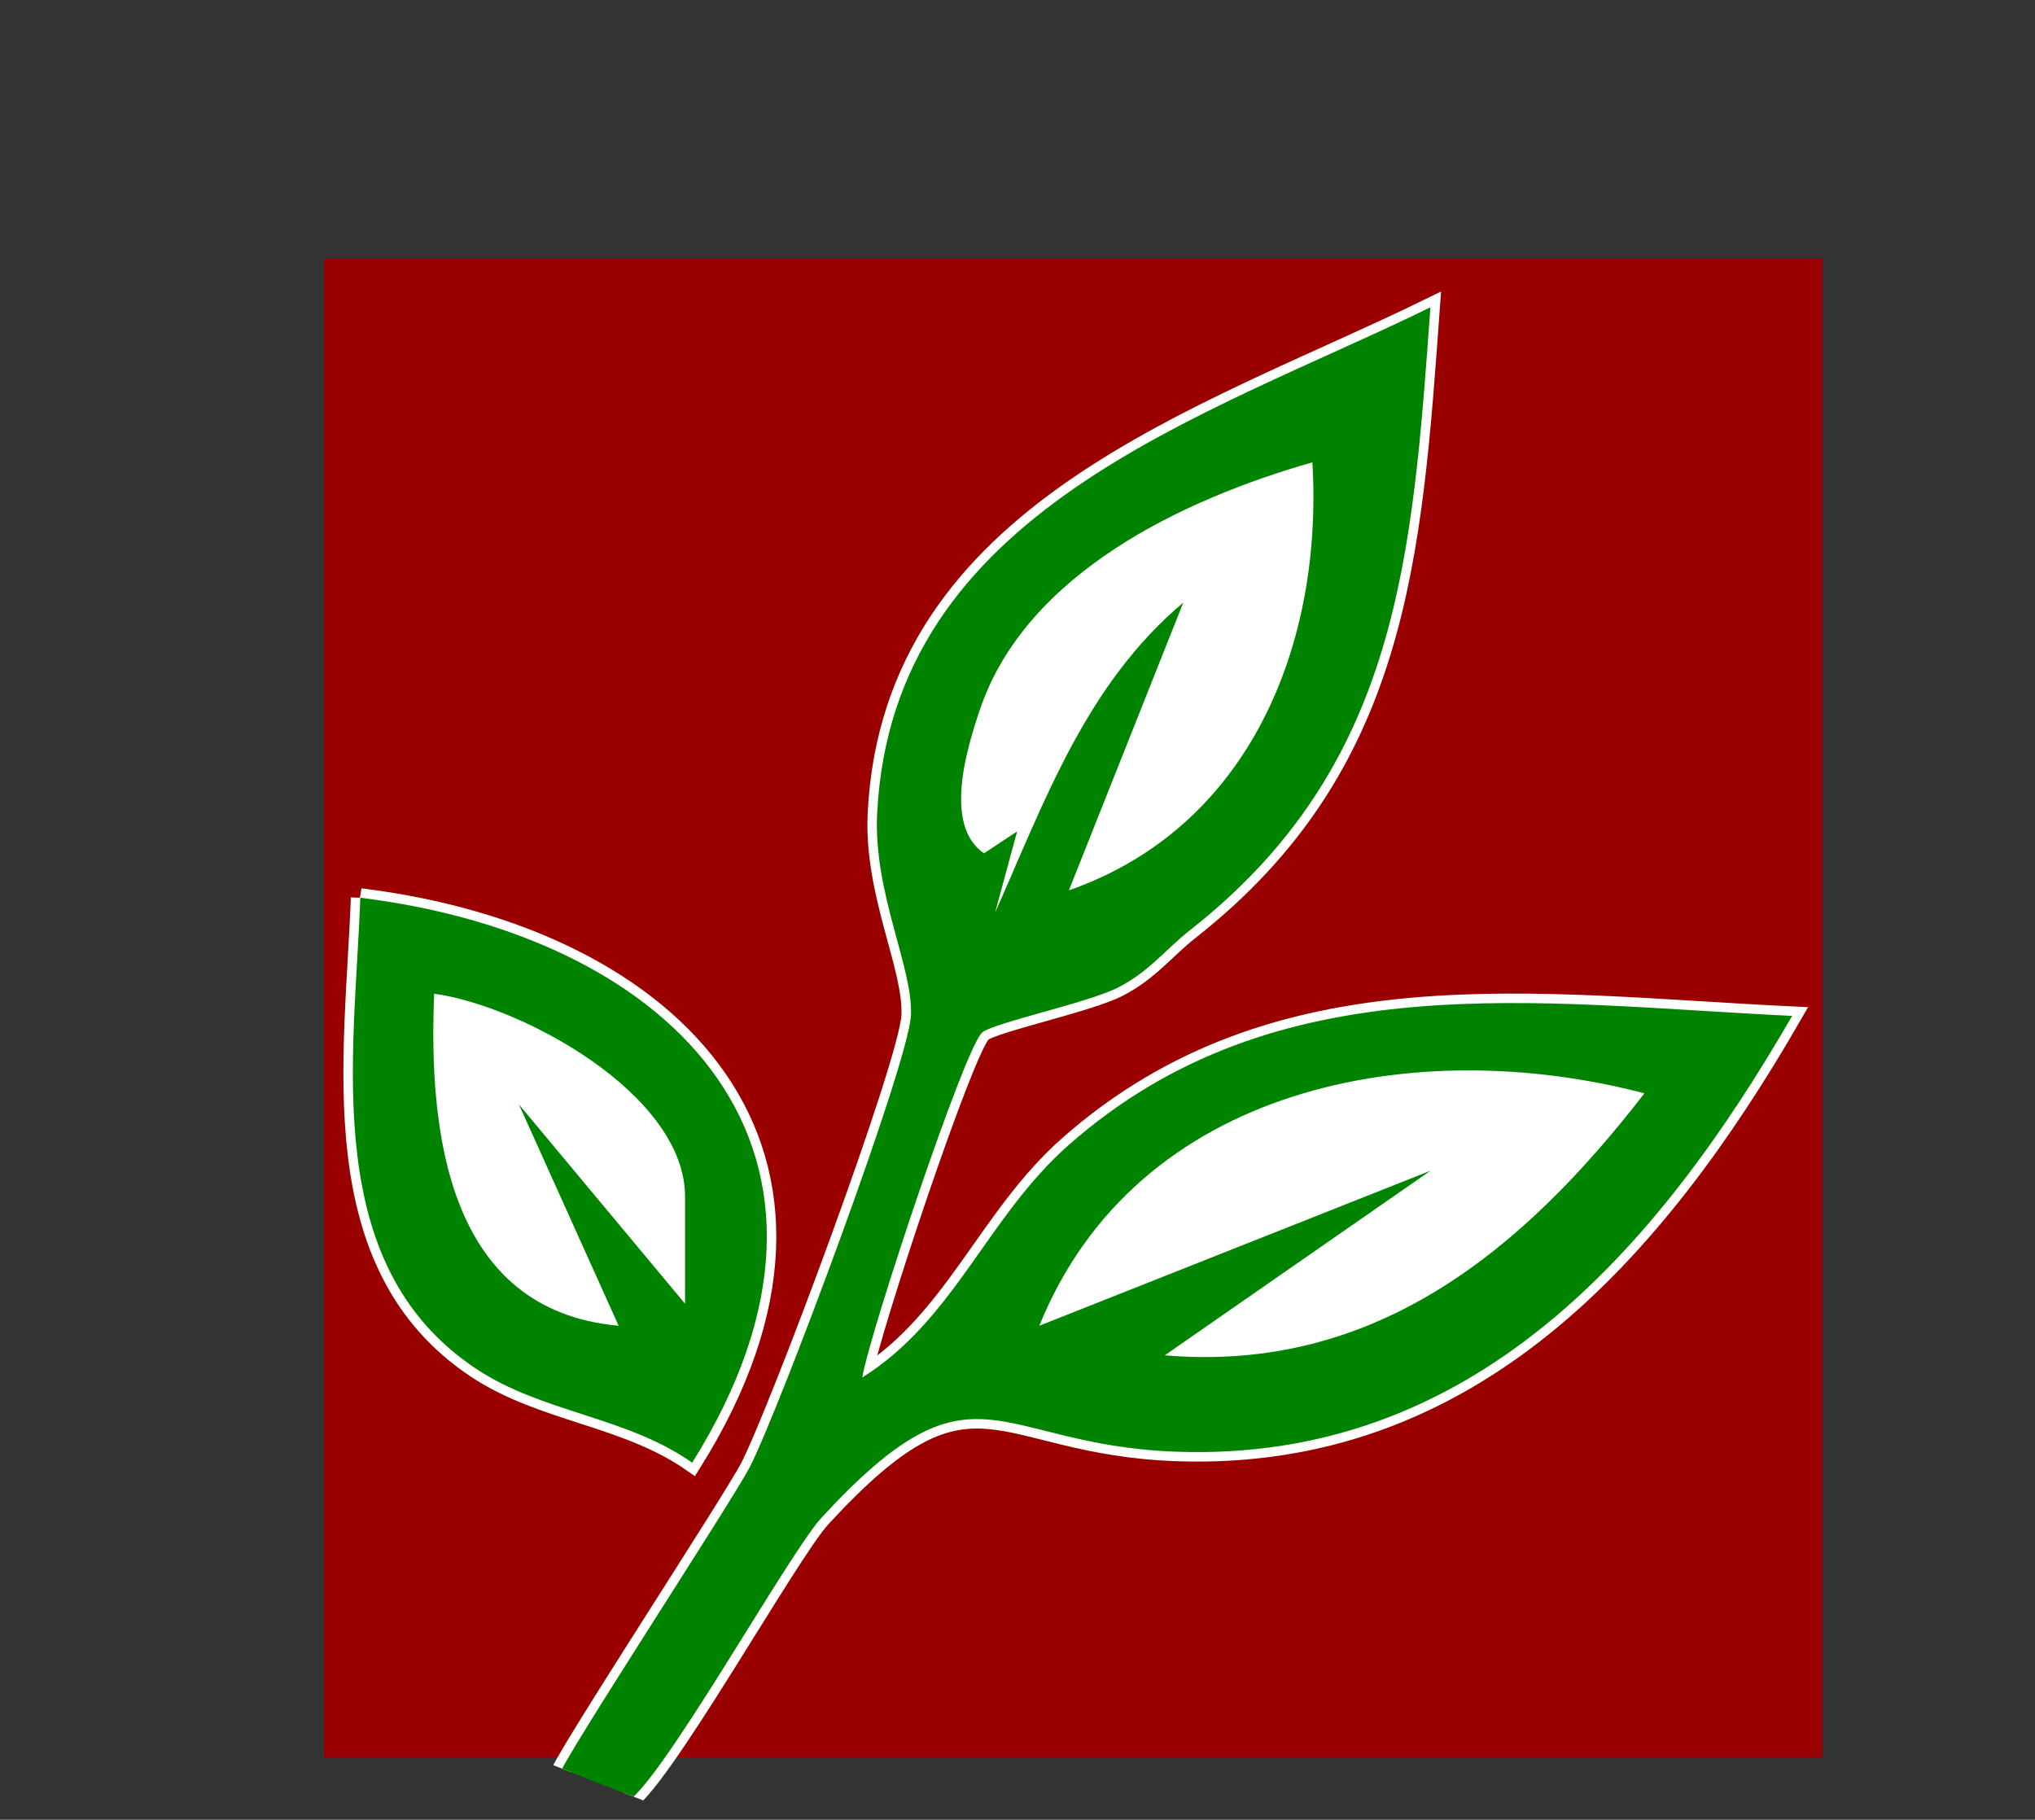 <?xml version="1.0" encoding="UTF-8"?><svg id="a" xmlns="http://www.w3.org/2000/svg" xmlns:xlink="http://www.w3.org/1999/xlink" viewBox="0 0 1288.3 1152.09"><rect x="0" y="0" width="1288.3" height="1152.09" fill="#333333" stroke="none"/><defs><clipPath id="d"><polygon id="e" points="482.6 1150.08 438.77 1152.09 374.61 1127.19 321.32 1106.07 311.56 1026.34 0 576.12 837.67 0 1288.3 764.59 482.6 1150.08" style="fill:none;"/></clipPath></defs><rect id="b" x="205.12" y="163.96" width="948.65" height="948.65" style="fill:#9a0000;"/><g id="c"><g style="clip-path:url(#d);"><g id="f"><path d="M228.1,568.37c200.91,24.73,332.54,162.15,210.1,357.67-41.88-29.39-94.72-31.49-136.82-59.48-99.21-65.95-77-196.43-73.27-298.19Z" style="fill:#008400; stroke:#fff; stroke-miterlimit:10; stroke-width:12px;"/><path id="g" d="M753.28,588.98c-15.53,12.2-25.68,26.13-45.49,36.23-19.17,9.77-78.93,22.35-86.02,28.5-11.1,9.63-70.88,189-75.9,218.39,58.34-36.51,79.11-101.74,130.74-147.23,131.72-116.05,296.05-89.37,457.94-81.7-85.94,148.84-202.86,282.88-390.37,275.9-116.09-4.32-126.67-63.97-224.09,41.79-21.16,22.97-103.78,172.08-124.68,180.93-15.08,6.38-43.35-1.06-41.42-17.85.9-7.84,109.01-172.77,120.45-194.72,18.33-35.16,100.6-255.56,102.21-286.12,1.6-30.49-23.92-77.41-21.34-128.35,9.7-191.87,207.03-250.14,350.25-320.2-11.47,158.79-20.17,290.63-152.28,394.42Z" style="fill:#008400; stroke:#fff; stroke-miterlimit:10; stroke-width:12px;"/><path id="h" d="M753.28,588.98c-15.53,12.2-25.68,26.13-45.49,36.23-19.17,9.77-78.93,22.35-86.02,28.5-11.1,9.63-70.88,189-75.9,218.39,58.34-36.51,79.11-101.74,130.74-147.23,131.72-116.05,296.05-89.37,457.94-81.7-85.94,148.84-202.86,282.88-390.37,275.9-116.09-4.32-126.67-63.97-224.09,41.79-21.16,22.97-103.78,172.08-124.68,180.93-15.08,6.38-43.35-1.06-41.42-17.85.9-7.84,109.01-172.77,120.45-194.72,18.33-35.16,100.6-255.56,102.21-286.12,1.6-30.49-23.92-77.41-21.34-128.35,9.7-191.87,207.03-250.14,350.25-320.2-11.47,158.79-20.17,290.63-152.28,394.42Z" style="fill:#008400;"/><path d="M228.1,568.37c200.91,24.73,332.54,162.15,210.1,357.67-41.88-29.39-94.72-31.49-136.82-59.48-99.21-65.95-77-196.43-73.27-298.19Z" style="fill:#008400;"/><path id="i" d="M737.39,858.06l168.21-116.87-247.63,98.15c61.67-152.37,237.93-185.25,383.05-147.13-76.27,98.69-170.06,177.23-303.63,165.86Z" style="fill:#fff;"/><path id="j" d="M830.83,292.71c6.84,114.79-39.23,230.77-154.14,270.97l72.42-182.18c-61.62,51.82-87.73,125.76-119.12,196.2l13.93-51.34-21,13.89c-25.7-17.61-11.04-66-2.5-91.18,29.24-86.21,128.74-133.04,210.4-156.36Z" style="fill:#fff;"/><path id="k" d="M433.68,825.38l-105.16-126.14,63.11,140.09c-108.71-9.72-120.39-123.63-116.76-210.21,55.61,7.75,158.82,63.65,158.82,128.5v67.75Z" style="fill:#fff;"/></g></g></g></svg>